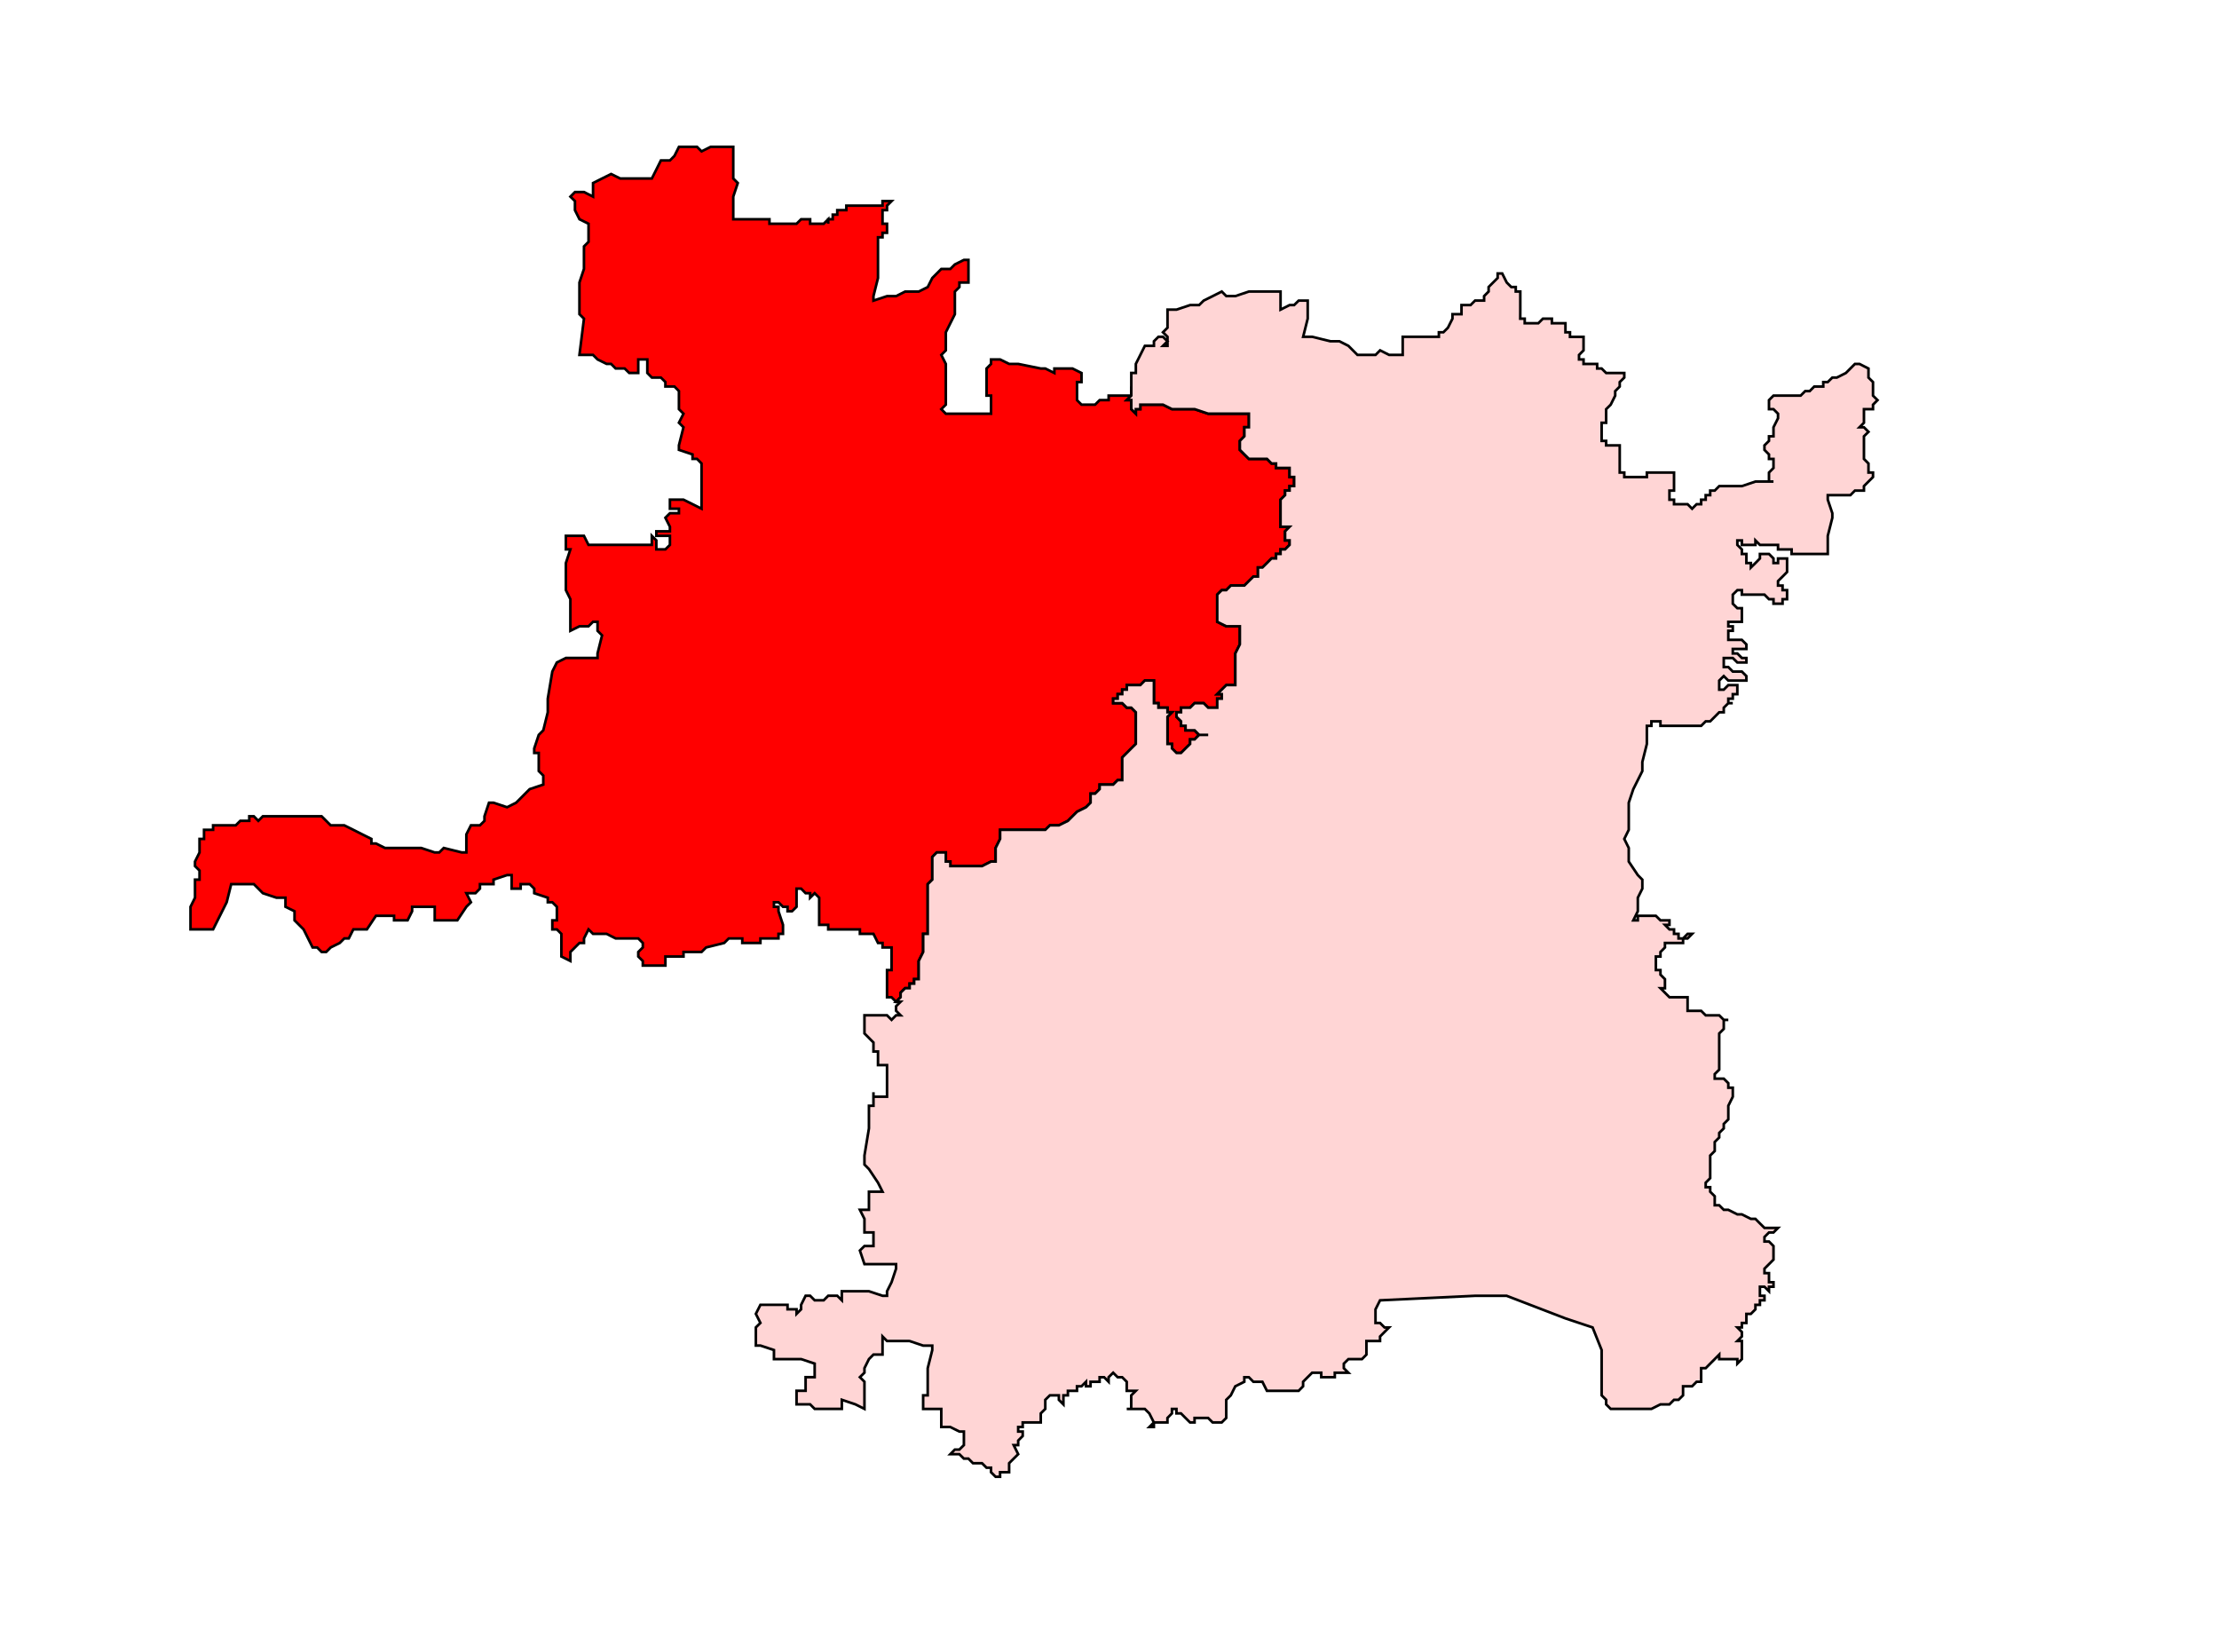 <?xml version="1.0" encoding="UTF-8" standalone="no"?>
<!-- Generator: Adobe Illustrator 15.0.3, SVG Export Plug-In . SVG Version: 6.00 Build 0)  -->

<svg
   version="1.1"
   id="Ebene_1"
   x="0px"
   y="0px"
   width="1280px"
   height="953px"
   viewBox="0 0 1280 953"
   enable-background="new 0 0 1280 953"
   xml:space="preserve"
   sodipodi:docname="170-Barbigha.svg"
   inkscape:version="1.1.1 (3bf5ae0d25, 2021-09-20)"
   xmlns:inkscape="http://www.inkscape.org/namespaces/inkscape"
   xmlns:sodipodi="http://sodipodi.sourceforge.net/DTD/sodipodi-0.dtd"
   xmlns="http://www.w3.org/2000/svg"
   xmlns:svg="http://www.w3.org/2000/svg"><defs
   id="defs1831">
	
	
	
	
	
	
	
	
	
	
	
	
	
	
	
	
	
	
	
	
	
	
	
	
	
	
	
	
	
	
	
	
	
	
	
	
	
	
	
	
	
	
	
	
	
	
	
	
	
	
	
	
	
	
	
	
	
	
	
	
	
	
	
	
	
	
	
	
	
	
	
	
	
	
	
	
	
	
	
	
	
	
	
	
	
	
	
	
	
	
	
	
	
	
	
	
	
	
	
	
	
	
	
	
	
	
	
	
	
	
	
	
	
	
	
	
	
	
	
	
	
	
	
	
	
	
	
	
	
	
	
	
	
	
	
	
	
	
	
	
	
	
	
	
	
	
	
	
	
	
	
	
	
	
	
	
	
	
	
	
	
	
	
	
	
	
	
	
	
	
	
	
	
	
	
	
	
	
	
	
	
	
	
	
	
	
	
	
	
	
	
	
	
	
	
	
	
	
	
	
	
	
	
	
	
	
	
	
	
	
	
	
	
	
	
	
	
	
	
	
	
	
	
	
	
	
	
	
	
	
	
	
	
	
	
	
	
	
	
	
	
	
	

	
	
	
	
	
		
	
		
	
		
	
		
	
	
	
</defs><sodipodi:namedview
   id="namedview1829"
   pagecolor="#ffffff"
   bordercolor="#666666"
   borderopacity="1.0"
   inkscape:pageshadow="2"
   inkscape:pageopacity="0.0"
   inkscape:pagecheckerboard="0"
   showgrid="false"
   inkscape:zoom="0.55277498"
   inkscape:cx="540.00273"
   inkscape:cy="259.5993"
   inkscape:window-width="1920"
   inkscape:window-height="1001"
   inkscape:window-x="-9"
   inkscape:window-y="-9"
   inkscape:window-maximized="1"
   inkscape:current-layer="Ebene_1" />


<path
   id="polygon396"
   style="fill:#ff0000;stroke:#000000;stroke-width:1.5;stroke-miterlimit:4;stroke-dasharray:none;stroke-opacity:1"
   d="m 336.873,142.109 2.616,-2.635 v -2.607 -5.204 -2.607 l -5.223,-2.597 -2.607,-5.232 v -5.223 l -2.626,-2.588 2.626,-2.654 h 5.213 l 5.223,2.654 v -7.848 l 5.213,-2.616 5.204,-2.588 5.251,2.588 h 7.811 10.436 l 2.616,-5.195 2.597,-5.223 h 5.232 l 2.597,-2.626 2.597,-5.204 h 5.213 5.223 l 2.607,2.607 5.232,-2.607 h 5.204 5.232 2.616 v 7.83 7.83 2.588 l 2.607,2.616 -2.607,7.848 v 13.043 h 5.195 5.242 10.436 v 2.597 h 2.597 2.616 2.597 2.626 2.588 2.616 l 2.626,-2.597 h 2.588 2.616 v 2.597 h 2.616 2.597 2.626 l 2.588,-2.597 v 2.597 -2.597 h 2.616 v -2.644 h 2.607 v -2.588 h 2.626 2.607 v -2.616 h 2.597 2.626 2.588 2.635 2.588 2.607 2.616 2.616 v -2.607 h 2.597 2.616 l -2.616,2.607 v 2.616 h -2.597 v 2.588 2.644 2.597 h 2.597 v 2.607 2.616 h -2.597 v 2.588 h -2.616 v 5.242 2.607 5.204 10.436 l -2.616,10.455 v 2.597 l 7.83,-2.597 h 2.616 2.597 l 5.223,-2.626 h 5.204 2.626 l 5.213,-2.607 2.626,-5.223 2.578,-2.588 2.626,-2.635 h 5.213 l 2.607,-2.607 5.223,-2.607 h 2.616 v 10.436 2.607 h -5.223 v 2.616 l -2.616,2.607 v 10.436 2.616 l -2.607,5.213 -2.607,5.223 v 5.185 5.242 l -2.607,2.626 2.607,5.185 v 5.232 5.223 7.83 5.223 l -2.607,2.588 2.607,2.626 h 2.607 5.223 5.223 2.616 2.588 5.242 2.597 v -7.848 -2.588 h -2.597 v -2.607 -7.811 -5.223 l 2.597,-2.644 v -2.578 h 2.626 2.588 l 5.223,2.578 h 5.223 l 13.024,2.644 h 2.607 l 5.223,2.588 v -2.588 h 10.446 l 5.213,2.588 v 5.223 h -2.597 v 5.223 2.607 2.588 l 2.597,2.635 h 7.82 l 2.635,-2.635 h 2.597 2.597 v -2.588 h 5.223 5.232 2.588 v -2.607 -2.635 5.242 l -2.588,2.588 h 2.588 v 2.635 2.588 l 2.626,2.626 v -2.626 h 2.597 v -2.588 h 2.607 5.232 5.204 l 5.213,2.588 h 7.83 5.223 l 7.839,2.626 h 2.607 7.82 2.626 2.597 2.607 2.607 2.607 v 2.616 2.588 2.607 h -2.607 v 2.616 2.588 l -2.607,2.644 v 2.578 2.626 l 2.607,2.616 2.607,2.588 h 2.607 2.607 2.597 2.626 l 2.607,2.644 h 2.607 v 2.578 h 2.597 2.626 2.588 v 2.626 2.607 h 2.626 v 2.597 2.626 h -2.626 v 2.588 h -2.588 v 2.635 l -2.626,2.607 v 2.588 5.223 2.626 2.597 2.607 h 2.626 2.588 l -2.588,2.607 v 2.616 2.626 h 2.588 v 2.588 l -2.588,2.597 h -2.626 v 2.626 h -2.597 v 2.597 h -2.607 l -2.607,2.644 -2.626,2.588 h -2.597 v 2.597 2.626 h -2.607 l -2.607,2.588 -2.607,2.597 h -2.607 -2.607 -2.597 l -2.626,2.644 h -2.607 l -2.607,2.588 v 2.635 2.588 2.588 2.654 2.569 2.644 l 5.213,2.597 h 2.626 2.597 2.607 v 7.811 2.607 l -2.607,5.223 v 2.626 2.588 5.223 2.607 2.597 2.626 h -2.597 -2.626 l -2.607,2.616 -2.607,2.607 h 2.607 v 2.607 h -2.607 v 2.597 2.607 h -2.607 -2.607 l -2.616,-2.607 h -2.626 -2.597 l -2.597,2.607 h -2.626 -2.607 v 2.626 h -2.616 v 2.616 l 2.616,2.607 v 2.588 h 2.607 v 2.616 h 2.626 2.597 l 2.597,2.626 h 2.626 2.616 -2.616 -2.626 l -2.597,2.607 h -2.597 v 2.616 l -2.626,2.588 -2.607,2.607 h -2.616 l -2.607,-2.607 v -2.588 h -2.588 v -2.616 -2.607 -2.626 -2.616 -5.195 l 2.588,-2.616 h -2.588 v -2.626 h -2.626 -2.607 v -2.607 h -2.597 v -2.597 -2.607 -2.607 -2.616 -2.626 h -2.626 -2.607 l -2.607,2.626 h -2.597 -2.626 -2.588 v 2.616 h -2.626 v 2.607 h -2.607 v 2.607 h -2.597 v 2.597 h 2.597 2.607 l 2.626,2.607 h 2.588 l 2.626,2.626 v 2.616 5.195 5.242 2.607 2.616 l -2.626,2.588 -2.588,2.607 -2.626,2.616 v 2.588 5.242 5.213 h -2.607 l -2.597,2.597 h -2.626 -2.597 -2.597 v 2.607 l -2.635,2.616 h -2.597 v 2.626 2.588 l -2.616,2.616 -5.204,2.607 -2.616,2.607 -2.626,2.635 -5.204,2.588 h -5.213 l -2.626,2.588 h -5.204 -2.607 -2.626 -2.588 -2.607 -2.607 -2.616 -2.607 -2.616 v 2.635 2.607 l -2.588,5.223 v 5.213 2.616 h -2.626 l -5.213,2.626 h -2.626 -5.204 -2.616 -5.223 -2.607 v -2.626 h -2.607 v -2.616 -2.626 h -2.607 -2.626 l -2.578,2.626 v 2.616 5.213 5.223 l -2.626,2.607 v 5.223 5.223 5.185 7.83 5.213 h -2.626 v 5.242 5.204 l -2.588,5.195 v 2.654 2.588 2.607 2.616 h -2.626 v 2.588 h -2.597 v 2.644 h -2.607 l -2.607,2.597 v 2.607 l -2.616,2.607 -2.597,-2.607 H 511.673 v -5.204 -10.455 h 2.616 v -7.83 -5.223 h -5.213 v -2.588 h -2.616 l -2.616,-5.242 h -5.195 -2.635 v -2.588 h -2.588 -2.626 -7.83 -5.223 v -2.626 h -2.588 -2.626 v -13.015 -2.635 l -2.597,-2.588 -2.616,2.588 v -2.588 h -2.616 l -2.588,-2.644 h -2.626 v 2.644 5.223 2.607 l -2.616,2.578 h -2.588 v -2.578 h -2.626 l -2.597,-2.607 h -2.616 v 2.607 h 2.616 v 2.578 l 2.597,7.83 v 5.213 h -2.597 v 2.635 h -2.616 -5.213 -2.597 v 2.607 h -2.626 -7.839 v -2.607 h -5.195 -2.616 l -2.607,2.607 -10.436,2.588 -2.626,2.616 h -2.607 -5.223 -2.588 v 2.607 h -2.626 -5.195 -2.616 v 5.242 h -2.616 -5.213 -5.213 v -2.654 l -2.616,-2.588 v -2.607 l 2.616,-2.616 v -2.588 l -2.616,-2.607 h -2.607 -2.588 -2.635 -2.588 -2.616 l -5.213,-2.635 h -5.232 -2.607 l -2.607,-2.588 -2.616,5.223 v 2.607 h -2.607 l -2.607,2.588 -2.626,2.616 v 2.607 2.588 l -5.204,-2.588 v -2.607 -5.204 -5.242 l -2.597,-2.588 h -2.616 v -5.223 h 2.616 v -2.607 -2.626 -2.578 l -2.616,-2.607 h -2.626 v -2.635 l -7.811,-2.588 v -2.644 l -2.616,-2.578 h -2.607 -2.607 v 2.578 h -2.597 -2.616 v -2.578 -2.607 -2.626 h -2.616 l -7.83,2.626 v 2.607 h -2.597 -2.616 -2.616 v 2.578 l -2.588,2.644 h -2.607 -2.635 l 2.635,5.223 -2.635,2.607 -5.213,7.811 h -2.607 -2.588 -7.848 v -2.607 -2.626 -2.578 h -2.607 -2.597 -2.607 -2.626 -2.597 v 2.578 l -2.616,5.232 h -5.213 -2.597 v -2.607 h -2.635 -2.597 -5.213 l -5.213,7.83 h -2.616 -2.607 -2.607 l -2.626,5.223 h -2.588 l -2.616,2.607 -5.213,2.588 -2.626,2.616 h -2.607 l -2.597,-2.616 h -2.626 l -2.597,-5.195 -2.607,-5.223 -5.223,-5.223 v -2.607 -2.626 l -5.223,-2.578 v -5.242 h -2.588 -2.616 l -7.83,-2.588 -2.616,-2.644 -2.588,-2.578 h -10.455 -2.607 l -2.607,10.446 -7.83,15.64 h -13.034 v -2.626 -2.597 -2.607 -5.204 l 2.597,-5.242 v -5.232 -5.185 h 2.607 v -5.223 l -2.607,-2.588 v -2.626 l 2.607,-5.242 v -5.185 -2.626 h 2.597 v -5.242 h 5.232 v -2.588 h 5.213 2.616 5.213 l 2.616,-2.588 h 2.597 2.616 v -2.635 h 2.626 l 2.588,2.635 2.616,-2.635 h 5.213 10.446 10.427 5.223 2.597 l 5.232,5.223 h 7.83 l 5.213,2.588 5.213,2.635 5.223,2.607 v 2.626 h 2.607 l 5.213,2.597 h 5.232 7.811 2.616 5.223 l 7.811,2.588 h 2.616 l 2.597,-2.588 10.455,2.588 h 2.588 v -5.185 -5.232 l 2.635,-5.223 h 5.195 l 2.616,-2.588 v -2.635 l 2.616,-7.83 h 2.597 l 7.83,2.616 5.232,-2.616 7.811,-7.83 7.839,-2.607 v -2.597 -2.607 l -2.616,-2.607 v -5.242 -2.588 -2.616 h -2.607 v -2.607 l 2.607,-7.811 2.616,-2.626 2.588,-10.427 v -7.83 l 2.626,-15.659 2.616,-5.223 5.213,-2.588 h 5.213 13.043 v -2.626 l 2.607,-10.427 -2.607,-2.626 v -5.185 h -2.607 l -2.607,2.597 h -5.223 l -5.232,2.588 v -18.228 l -2.588,-5.223 v -5.242 -5.213 -5.185 l 2.588,-7.867 h -2.588 v -5.185 -2.626 h 5.213 5.213 l 2.616,5.213 h 5.213 2.607 2.626 2.578 7.839 2.635 13.024 v -5.213 l 2.616,2.626 v 5.185 h 5.213 l 2.616,-2.597 v -5.213 h -5.232 -2.597 v -2.616 h 7.83 v -2.607 l -2.616,-5.204 2.616,-2.626 h 5.195 v -2.607 h -5.195 v -5.204 h 2.597 5.223 l 5.223,2.588 5.195,2.616 v -10.446 -7.811 -7.811 l -2.607,-2.644 h -2.588 v -2.588 l -7.848,-2.616 v -2.626 l 2.626,-10.427 -2.626,-2.607 2.626,-5.204 -2.626,-2.626 v -5.223 -2.588 -2.607 l -2.597,-2.635 h -5.213 v -2.588 l -2.616,-2.588 h -5.213 l -2.597,-2.635 v -7.811 h -5.232 v 7.811 h -5.195 l -2.635,-2.588 h -5.204 l -2.635,-2.644 h -2.578 l -5.232,-2.578 -2.607,-2.607 h -2.607 -5.223 l 2.607,-20.901 -2.607,-2.588 v -5.242 -2.588 -10.446 l 2.607,-7.83 v -7.811 -2.607 z" /><path
   id="polygon406"
   style="fill:#ffd5d5;stroke:#000000;stroke-width:1.5;stroke-miterlimit:4;stroke-dasharray:none;stroke-opacity:1"
   d="m 876.933,183.825 h 2.578 v 2.626 h 2.626 2.626 2.588 l 2.626,-2.626 h 2.597 2.607 v 2.626 h 5.213 2.616 v 2.597 2.626 h 2.616 v 2.607 h 2.616 2.597 2.607 v 2.578 5.242 l -2.607,2.626 v 2.607 h 2.607 v 2.578 h 2.626 2.597 2.626 v 2.644 h 2.597 l 2.597,2.588 h 2.616 2.607 2.607 2.626 v 2.635 l -2.626,2.588 v 2.588 l -2.607,2.635 v 2.607 l -2.607,5.223 -2.616,2.588 v 2.626 2.616 2.588 h -2.597 v 2.607 2.616 2.588 2.644 h 2.597 v 2.578 h 2.616 2.607 2.607 v 2.626 2.616 2.588 2.644 2.578 2.626 h 2.626 v 2.607 h 2.578 2.626 2.607 2.607 2.607 v -2.607 h 2.616 5.223 2.597 2.597 2.635 v 2.607 2.597 2.626 2.588 h -2.635 v 2.635 2.607 h 2.635 v 2.588 h 2.597 2.616 2.607 l 2.607,2.616 2.597,-2.616 h 2.626 v -2.588 h 2.616 v -2.607 h 2.597 v -2.635 h 2.616 l 2.588,-2.588 h 2.625 5.204 5.232 l 7.83,-2.626 h 2.588 5.232 2.597 -2.597 v -2.597 -2.607 l 2.597,-2.626 v -2.578 -2.644 h -2.597 v -2.588 l -2.607,-2.616 v -2.626 l 2.607,-2.578 V 251.647 h 2.597 v -2.588 -2.616 l 2.616,-5.195 v -2.616 l -2.616,-2.626 h -2.597 v -2.588 -2.635 l 2.597,-2.588 h 2.616 2.616 2.597 2.626 2.607 2.597 l 2.607,-2.607 h 2.626 l 2.607,-2.635 h 5.213 v -2.588 h 2.597 l 2.635,-2.588 h 2.597 l 5.223,-2.635 2.588,-2.588 2.616,-2.644 h 2.626 l 5.204,2.644 v 5.223 l 2.607,2.588 v 2.588 2.635 2.607 l 2.607,2.588 -2.607,2.635 v 2.588 h -2.607 -2.616 v 2.626 5.204 l -2.588,2.607 h 2.588 l 2.616,2.616 -2.616,2.588 v 2.644 2.578 2.626 2.616 2.588 l 2.616,2.644 v 5.204 h 2.607 v 2.607 l -2.607,2.597 -2.616,2.626 v 2.588 h -2.588 -2.626 l -2.616,2.635 h -2.588 -2.626 -2.597 -2.597 -2.635 v 2.607 l 2.635,7.811 v 2.626 l -2.635,10.427 v 2.626 5.185 2.626 h -2.597 -5.213 -5.232 -2.607 -2.597 -2.607 v -2.626 h -2.626 -2.597 -2.616 v -2.597 h -2.616 -2.597 -2.607 -2.626 l -2.588,-2.588 v 2.588 h -2.626 -2.597 -2.607 v -2.588 h -2.607 v 2.588 l 2.607,2.597 v 2.626 h 2.607 v 2.597 2.644 h 2.597 v 2.588 l 2.626,-2.588 2.588,-2.644 v -2.597 h 2.626 2.607 l 2.597,2.597 v 2.644 h 2.616 v -2.644 h 2.616 2.597 v 2.644 2.588 2.597 l -2.597,2.626 -2.616,2.588 v 2.597 h 2.616 v 2.644 h 2.597 v 2.588 2.635 h -2.597 v 2.588 h -2.616 -2.616 v -2.588 h -2.597 l -2.607,-2.635 h -2.626 -2.588 -2.626 -2.597 -2.607 v -2.588 h -2.607 l -2.626,2.588 v 2.635 2.588 l 2.626,2.588 h 2.607 v 2.654 2.569 2.644 h -2.607 -2.626 -2.579 v 2.597 h 2.579 v 2.588 h -2.579 v 2.626 2.597 h 2.579 2.626 2.607 l 2.607,2.607 v 2.626 h -2.607 -2.607 -2.626 v 2.597 h 2.626 l 2.607,2.626 h 2.607 v 2.588 h -2.607 -2.607 l -2.626,-2.588 h -2.579 -2.626 v 2.588 2.616 h 2.626 l 2.579,2.607 h 5.232 l 2.607,2.607 v 2.597 h -2.607 -2.607 -2.626 -2.579 l -2.626,-2.597 -2.625,2.597 v 2.626 2.616 h 2.625 l 2.626,-2.616 h 2.579 2.626 v 2.616 2.607 h -2.626 v 2.607 h -2.579 v 2.597 h 2.579 -2.579 l -2.626,2.607 v 2.626 h -2.625 l -2.588,2.616 -2.616,2.607 h -2.597 l -2.616,2.588 h -2.626 -2.597 -2.607 -2.607 -2.616 -2.597 -2.635 -2.597 -2.597 v -2.588 h -2.635 -2.588 v 2.588 h -2.616 v 7.848 2.616 l -2.607,10.399 v 5.242 l -5.213,10.417 -2.626,7.83 v 5.223 7.83 2.588 l -2.578,5.242 2.578,5.223 v 7.83 l 5.232,7.811 2.607,2.626 v 5.185 l -2.607,5.232 v 7.82 l -2.607,5.232 h 2.607 v -2.607 h 2.607 2.607 2.616 2.588 l 2.635,2.607 h 2.597 2.597 v 2.597 h -2.597 l 2.597,2.626 h 2.635 v 2.588 h 2.597 v 2.635 h 2.616 l 2.607,-2.635 h 2.607 l -2.607,2.635 h -2.607 v 2.607 h -2.616 -2.597 -2.635 -2.597 v 2.588 l -2.597,2.616 v 2.607 h -2.635 v 2.588 2.654 2.588 h 2.635 v 2.607 l 2.597,2.616 v 2.588 2.644 h -2.597 l 2.597,2.597 2.597,2.607 h 5.232 2.616 2.607 v 2.607 2.597 2.626 h 2.607 5.223 l 2.616,2.597 h 5.213 2.588 l 2.625,2.626 h 2.626 -2.626 v 2.607 2.597 l -2.625,2.626 v 5.223 2.588 2.607 2.635 5.213 2.597 l -2.588,2.588 v 2.626 h 2.588 2.625 l 2.626,2.597 v 2.644 h 2.579 v 2.588 2.597 l -2.579,5.213 v 7.83 l -2.626,2.635 v 2.588 l -2.625,2.597 v 2.644 l -2.588,2.588 v 2.626 2.597 l -2.616,2.588 v 5.223 2.607 2.635 2.588 l -2.597,2.626 v 2.597 h 2.597 v 2.607 l 2.616,2.607 v 2.616 2.588 h 2.588 l 2.625,2.626 h 2.626 l 5.204,2.616 h 2.607 l 5.204,2.607 h 2.626 l 2.588,2.607 2.626,2.597 h 2.607 5.213 l -2.616,2.626 h -2.597 l -2.607,2.607 v 2.616 h 2.607 l 2.597,2.607 v 2.597 2.607 2.626 l -2.597,2.616 -2.607,2.607 v 2.588 h 2.607 v 2.616 2.607 h 2.597 v 2.626 h -2.597 v 2.597 l -2.607,-2.597 h -2.626 v 2.597 2.607 h 2.626 v 2.607 h -2.626 v 2.616 h -2.588 v 2.588 l -2.626,2.626 h -2.597 v 2.597 2.626 h -2.607 v 2.588 h -2.607 l 2.607,2.616 v 2.607 l -2.607,2.607 h 2.607 v 2.635 2.588 2.607 2.616 l -2.607,2.607 v -2.607 h -2.626 -2.579 -5.251 v -2.616 l -2.588,2.616 -2.616,2.607 -2.597,2.626 h -2.616 v 2.597 2.588 2.635 h -2.626 l -2.597,2.607 h -2.607 -2.607 v 2.626 2.597 l -2.616,2.588 h -2.597 l -2.635,2.626 h -2.597 -2.597 l -5.223,2.616 h -5.223 -7.839 -5.204 -5.213 l -2.616,-2.616 v -2.626 l -2.597,-2.588 v -2.597 -5.232 -5.223 -5.223 -7.83 l -5.223,-13.052 -15.659,-5.213 -33.916,-13.034 h -5.223 -13.043 l -54.769,2.607 -2.616,5.204 v 7.848 h 2.616 l 2.597,2.588 h 2.616 l -2.616,2.616 -2.597,2.607 v 2.607 h -2.616 -5.232 v 2.635 5.195 l -2.578,2.616 h -2.626 -2.626 -2.588 l -2.626,2.607 v 2.626 l 2.626,2.597 h -2.626 -2.588 -2.616 v 2.588 h -2.616 -2.607 -2.597 v -2.588 h -2.626 -2.607 l -2.607,2.588 -2.626,2.635 v 2.607 l -2.578,2.626 h -2.626 -5.213 -2.626 -2.597 -2.607 -2.607 l -2.626,-5.232 h -2.597 -2.607 l -2.607,-2.635 h -2.607 v 2.635 l -5.213,2.607 -2.597,5.223 -2.626,2.588 v 5.242 2.588 2.626 l -2.607,2.597 h -2.607 -2.607 l -2.607,-2.597 h -2.616 -2.626 -2.597 v 2.597 h -2.597 l -2.626,-2.597 -2.607,-2.626 h -2.616 v -2.588 h -2.607 v 2.588 l -2.588,2.626 v 2.597 h -2.626 -2.607 -2.597 v 2.626 h -2.626 l 2.626,-2.626 -2.626,-5.223 -2.607,-2.588 h -2.607 -5.223 -2.588 2.588 v -2.616 -5.213 l 2.626,-2.597 h -2.626 -2.588 v -2.626 -2.607 l -2.626,-2.635 h -2.607 l -2.597,-2.588 -2.626,2.588 v 2.635 l -2.597,-2.635 h -2.597 v 2.635 h -2.635 -2.597 v 2.607 h -2.616 v -2.607 l -2.607,2.607 h -2.597 v 2.626 h -2.616 -2.626 v 2.597 h -2.588 v 2.588 2.626 l -2.616,-2.626 v -2.588 h -2.616 -2.597 l -2.626,2.588 v 2.626 2.616 l -2.607,2.588 v 2.626 2.597 h -2.597 -2.607 -5.213 v 2.626 h -2.607 v 2.607 h 2.607 v 2.578 l -2.607,2.626 v 2.607 h -2.607 l 2.607,5.242 -2.607,2.569 -2.616,2.635 v 2.607 2.597 h -2.607 -2.616 v 2.626 h -2.588 l -2.626,-2.626 v -2.597 h -2.597 l -2.616,-2.607 h -5.213 l -2.616,-2.635 h -2.616 l -2.607,-2.569 h -2.616 -2.607 l 2.607,-2.644 h 2.616 l 2.607,-2.597 v -2.607 -5.204 h -2.607 l -5.223,-2.607 h -5.213 v -2.626 -2.597 -5.213 h -2.626 -5.204 -2.626 v -2.616 -2.626 -2.588 h 2.626 v -10.464 -5.185 l 2.626,-10.455 v -2.588 h -5.251 l -7.811,-2.635 H 522.109 511.673 l -2.597,-2.607 v 10.436 h -5.232 l -2.607,2.616 -2.588,5.232 v 2.597 l -2.635,2.588 2.635,2.635 v 7.83 5.213 2.616 l -5.223,-2.616 -7.83,-2.626 v 2.626 2.616 h -2.626 -2.607 -5.204 -5.223 l -2.616,-2.616 h -5.204 -2.626 v -7.811 h 2.626 2.588 v -2.626 -5.242 h 2.616 2.616 v -2.588 -5.223 l -7.82,-2.607 h -2.626 -2.616 -5.213 -5.213 v -5.223 l -7.811,-2.588 h -2.626 v -5.242 -5.223 l 2.626,-2.588 -2.626,-5.223 2.626,-5.213 h 5.213 5.213 2.597 2.626 v 2.588 h 2.588 2.616 v 2.626 l 2.626,-2.626 v -2.588 l 2.588,-5.223 h 2.616 l 2.616,2.607 h 5.223 l 2.588,-2.607 h 5.223 l 2.626,2.607 v -5.213 h 2.607 7.811 5.223 l 7.839,2.607 h 2.597 v -2.607 l 2.616,-5.223 2.597,-7.811 v -2.607 h -5.213 -5.213 -5.223 -2.588 l -2.635,-7.848 2.635,-2.597 h 5.195 v -2.607 -5.223 h -5.195 v -7.83 l -2.635,-5.223 h 5.223 v -5.213 -5.223 h 2.607 2.616 2.616 l -2.616,-5.204 -5.223,-7.848 -2.588,-2.607 v -5.223 l 2.588,-15.64 v -13.052 h 2.607 v -7.811 2.597 h 7.83 v -13.052 -5.185 h -2.597 -2.616 v -2.626 -5.223 h -2.616 v -2.607 -2.588 l -5.195,-5.223 v -5.223 -2.607 -2.626 h 5.195 5.232 2.597 l 2.616,2.626 2.597,-2.626 h 2.616 l -2.616,-2.597 v -2.626 l 2.616,-2.597 h -2.616 l 2.616,-2.607 v -2.607 l 2.607,-2.597 h 2.607 v -2.644 h 2.597 v -2.588 h 2.626 v -2.616 -2.607 -2.588 -2.654 l 2.588,-5.195 v -5.204 -5.242 h 2.626 v -5.213 -7.83 -5.185 -5.223 -5.223 l 2.626,-2.607 v -5.223 -5.213 -2.616 l 2.578,-2.626 h 2.626 2.607 v 2.626 2.616 h 2.607 v 2.626 h 2.607 5.223 2.616 5.204 2.626 l 5.213,-2.626 h 2.626 v -2.616 -5.213 l 2.588,-5.223 v -2.607 -2.635 h 2.616 2.607 2.616 2.607 2.607 2.588 2.626 2.607 5.204 l 2.626,-2.588 h 5.213 l 5.204,-2.588 2.626,-2.635 2.616,-2.607 5.204,-2.607 2.616,-2.616 v -2.588 -2.626 h 2.597 l 2.635,-2.616 v -2.607 h 2.597 2.597 2.626 l 2.597,-2.597 h 2.607 v -5.213 -5.242 -2.588 l 2.626,-2.616 2.588,-2.607 2.626,-2.588 v -2.616 -2.607 -5.242 -5.195 -2.616 l -2.626,-2.626 h -2.588 l -2.626,-2.607 h -2.607 -2.597 v -2.597 h 2.597 v -2.607 h 2.607 v -2.607 h 2.626 v -2.616 h 2.588 2.626 2.597 l 2.607,-2.626 h 2.607 2.626 v 2.626 2.616 2.607 2.607 2.597 h 2.597 v 2.607 h 2.607 2.626 v 2.626 h 2.588 l -2.588,2.616 v 5.195 2.616 2.626 2.607 2.616 h 2.588 v 2.588 l 2.607,2.607 h 2.616 l 2.607,-2.607 2.626,-2.588 v -2.616 h 2.597 l 2.597,-2.607 h 2.626 2.616 -2.616 -2.626 l -2.597,-2.626 h -2.597 -2.626 v -2.616 h -2.607 v -2.588 l -2.616,-2.607 v -2.616 h 2.616 v -2.626 h 2.607 2.626 l 2.597,-2.607 h 2.597 2.626 l 2.616,2.607 h 2.607 2.607 v -2.607 -2.597 h 2.607 v -2.607 h -2.607 l 2.607,-2.607 2.607,-2.616 h 2.626 2.597 v -2.626 -2.597 -2.607 -5.223 -2.588 -2.626 l 2.607,-5.223 v -2.607 -7.811 h -2.607 -2.597 -2.626 l -5.213,-2.597 v -2.644 -2.569 -2.654 -2.588 -2.588 -2.635 l 2.607,-2.588 h 2.607 l 2.626,-2.644 h 2.597 2.607 2.607 l 2.607,-2.597 2.607,-2.588 h 2.607 v -2.626 -2.597 h 2.597 l 2.626,-2.588 2.607,-2.644 h 2.607 v -2.597 h 2.597 v -2.626 h 2.626 l 2.588,-2.597 v -2.588 h -2.588 v -2.626 -2.616 l 2.588,-2.607 h -2.588 -2.626 v -2.607 -2.597 -2.626 -5.223 -2.588 l 2.626,-2.607 v -2.635 h 2.588 v -2.588 h 2.626 v -2.626 -2.597 h -2.626 v -2.607 -2.626 h -2.588 -2.626 -2.597 v -2.578 h -2.607 l -2.607,-2.644 h -2.626 -2.597 -2.607 -2.607 l -2.607,-2.588 -2.607,-2.616 v -2.626 -2.578 l 2.607,-2.644 v -2.588 -2.616 h 2.607 v -2.607 -2.588 -2.616 h -2.607 -2.607 -2.607 -2.597 -2.626 -7.82 -2.607 l -7.839,-2.626 h -5.223 -7.83 l -5.213,-2.588 h -5.204 -5.232 -2.607 v 2.588 h -2.597 v 2.626 l -2.626,-2.626 v -2.588 -2.635 h -2.588 l 2.588,-2.588 v -5.242 -2.588 -5.223 h 2.626 v -2.588 -2.644 l 2.597,-5.185 2.607,-5.223 h 2.607 2.626 v -2.644 l 2.597,-2.578 h 2.607 l 2.626,2.578 -2.626,2.644 h 2.626 v -2.644 -2.578 l -2.626,-2.607 2.626,-2.626 v -2.597 -2.626 -5.204 h 5.195 l 7.848,-2.626 h 5.195 l 2.626,-2.588 5.223,-2.597 5.213,-2.626 2.607,2.626 h 5.223 l 7.82,-2.626 h 7.811 5.232 5.204 v 7.811 2.626 l 5.213,-2.626 h 2.626 l 2.626,-2.588 h 2.578 2.626 v 5.213 5.204 l -2.626,10.455 h 2.626 2.607 l 10.436,2.578 h 5.232 l 5.213,2.644 2.588,2.597 2.626,2.626 h 5.204 2.626 2.607 l 2.616,-2.626 5.213,2.626 h 2.588 2.626 2.616 v -10.446 h 2.588 2.607 2.626 7.811 5.232 v -2.607 h 2.607 l 2.616,-2.626 2.616,-5.223 v -2.588 h 2.597 2.607 v -2.616 -2.626 h 2.616 2.607 l 2.597,-2.588 h 2.626 2.597 v -2.597 l 2.607,-2.626 v -2.607 l 5.213,-5.223 v -2.588 h 2.626 l 2.597,5.195 2.607,2.616 h 2.607 v 2.607 h 2.626 v 2.626 2.597 2.588 2.626 z" />






</svg>
